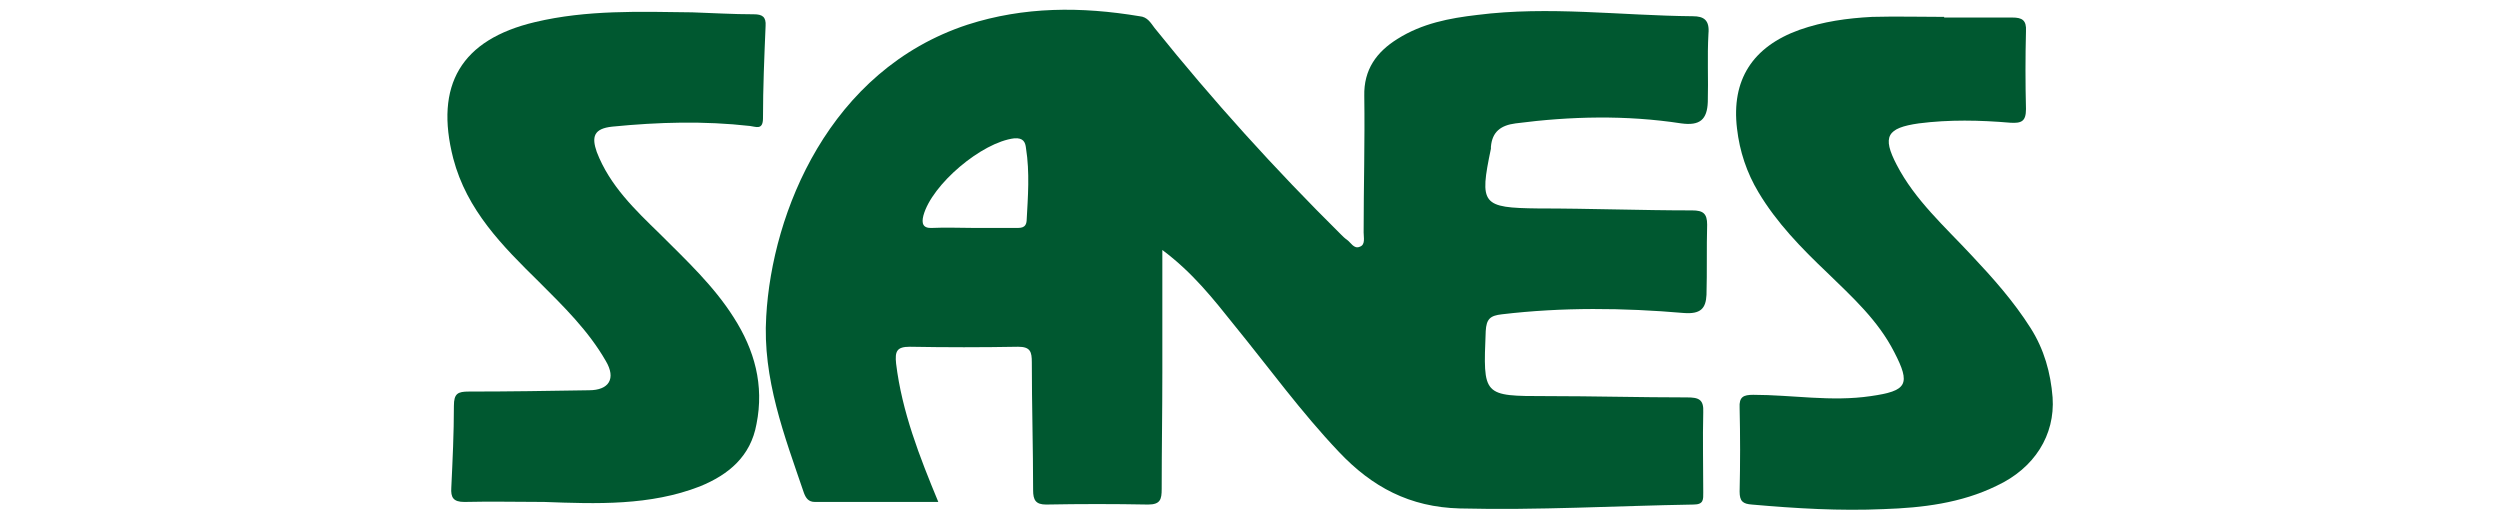 <?xml version="1.0" encoding="utf-8"?>
<!-- Generator: Adobe Illustrator 25.0.1, SVG Export Plug-In . SVG Version: 6.00 Build 0)  -->
<svg version="1.1" id="圖層_1" xmlns="http://www.w3.org/2000/svg" xmlns:xlink="http://www.w3.org/1999/xlink" x="0px" y="0px"
	 viewBox="0 0 385 80" style="enable-background:new 0 0 385 80;" xml:space="preserve">
<style type="text/css">
	.st0{fill-rule:evenodd;clip-rule:evenodd;fill:#005830;}
</style>
<g>
	<path class="st0" d="M116.1,2.2c-3.2,0-6.4-0.2-9.5-0.3c-8.1-0.1-16.2-0.4-24.2,1.5c-11.4,2.7-15.5,9.7-12.6,21
		c2.1,8,7.6,13.5,13.2,19c3.8,3.8,7.6,7.5,10.3,12.2c1.6,2.7,0.5,4.5-2.6,4.5c-6.2,0.1-12.3,0.2-18.5,0.2c-1.7,0-2.3,0.3-2.3,2.2
		c0,4.2-0.2,8.4-0.4,12.6c-0.1,1.5,0.3,2.2,2,2.2c4.1-0.1,8.2,0,12.3,0c8.1,0.3,16.3,0.6,24-2.4c4.4-1.8,7.8-4.6,8.7-9.6
		c1.2-6-0.3-11.4-3.5-16.4c-3.1-4.9-7.3-8.8-11.4-12.9c-3.8-3.7-7.7-7.4-9.7-12.6c-0.8-2.3-0.5-3.6,2.4-3.9
		c7.1-0.7,14.1-0.9,21.2-0.1c0.9,0.1,2,0.7,2-1.2c0-4.7,0.2-9.4,0.4-14.2C118,2.6,117.4,2.2,116.1,2.2z"/>
	<path class="st0" d="M316.1,61.2c-0.3-3.8-1.3-7.4-3.4-10.7c-2.6-4.1-5.8-7.7-9.1-11.2c-4.1-4.4-8.7-8.5-11.5-13.9
		c-2.3-4.4-1.5-5.7,3.4-6.4c4.7-0.6,9.4-0.5,14.1-0.1c1.7,0.1,2.4-0.2,2.4-2.1c-0.1-4-0.1-8,0-12c0.1-1.7-0.6-2.1-2.1-2.1
		c-3.5,0-7,0-10.5,0c0,0,0-0.1,0-0.1c-3.7,0-7.4-0.1-11.1,0c-3.8,0.2-7.5,0.7-11.2,2c-7.2,2.6-10.5,7.7-9.6,15.2
		c0.4,3.5,1.5,6.8,3.3,9.8c2.8,4.7,6.6,8.6,10.6,12.4c3.8,3.7,7.8,7.3,10.3,12.2c2.6,5,2,6-3.6,6.8c-6.1,0.9-12.1-0.2-18.1-0.2
		c-1.5,0-2.2,0.3-2.1,2c0.1,4.3,0.1,8.6,0,12.9c0,1.5,0.5,1.9,1.9,2c6.8,0.6,13.5,1,20.3,0.7c5.9-0.2,11.9-0.9,17.4-3.6
		C313.3,72.1,316.5,67,316.1,61.2z"/>
	<path class="st0" d="M260.7,2.5c-11.1-0.1-22.2-1.6-33.2-0.2c-4.3,0.5-8.5,1.3-12.3,3.7c-3.2,2-5.2,4.7-5.1,8.8
		c0.1,7-0.1,14-0.1,21c0,0.8,0.3,1.9-0.6,2.2c-0.9,0.4-1.4-0.7-2-1.1c-0.3-0.2-0.6-0.5-0.9-0.8c-10.2-10.1-19.7-20.6-28.7-31.8
		c-0.6-0.8-1.1-1.7-2.3-1.8C166.5,1,157.7,1,149,3.8c-21.3,7-30.1,28.9-31,44.9c-0.6,9.6,2.8,18.4,5.8,27.2c0.3,0.8,0.7,1.4,1.7,1.4
		c6.2,0,12.4,0,19,0c-2.9-7-5.6-13.9-6.5-21.3c-0.2-1.9,0.1-2.6,2.1-2.6c5.6,0.1,11.1,0.1,16.7,0c1.9,0,2.1,0.8,2.1,2.4
		c0,6.6,0.2,13.2,0.2,19.7c0,1.5,0.4,2.2,2,2.2c5.2-0.1,10.5-0.1,15.7,0c1.9,0,2.1-0.8,2.1-2.4c0-6,0.1-11.9,0.1-17.9
		c0-6.1,0-12.3,0-18.9c4.7,3.5,7.9,7.6,11.1,11.6c5.3,6.5,10.3,13.4,16.1,19.5c5.1,5.4,10.9,8.5,18.6,8.7c12,0.3,24-0.4,36-0.6
		c1.6,0,1.5-0.8,1.5-1.9c0-4.1-0.1-8.2,0-12.3c0.1-2-0.7-2.3-2.5-2.3c-7.2,0-14.4-0.2-21.6-0.2c-9.9,0-9.8,0-9.4-10
		c0.1-1.9,0.7-2.4,2.5-2.6c9.3-1.1,18.7-1,28-0.2c2.6,0.2,3.4-0.7,3.5-2.8c0.1-3.6,0-7.2,0.1-10.8c0-1.7-0.6-2.2-2.3-2.2
		c-7.9,0-15.8-0.3-23.7-0.3c-8.7-0.1-9.1-0.6-7.3-9.2c0-0.1,0-0.2,0-0.3c0.2-2.3,1.5-3.3,3.8-3.6c8.5-1.1,17-1.3,25.5,0
		c2.9,0.4,4-0.6,4.1-3.3c0.1-3.5-0.1-7,0.1-10.5C263.3,3.1,262.4,2.5,260.7,2.5z M158.1,34c-0.1,1.2-1,1.1-1.8,1.1
		c-2.2,0-4.3,0-6.5,0c-2.1,0-4.1-0.1-6.2,0c-1.5,0.1-1.7-0.7-1.4-1.9c1.3-4.8,9-11.3,14-11.9c1.4-0.1,1.7,0.6,1.8,1.5
		C158.6,26.6,158.3,30.3,158.1,34z"/>
</g>
</svg>
